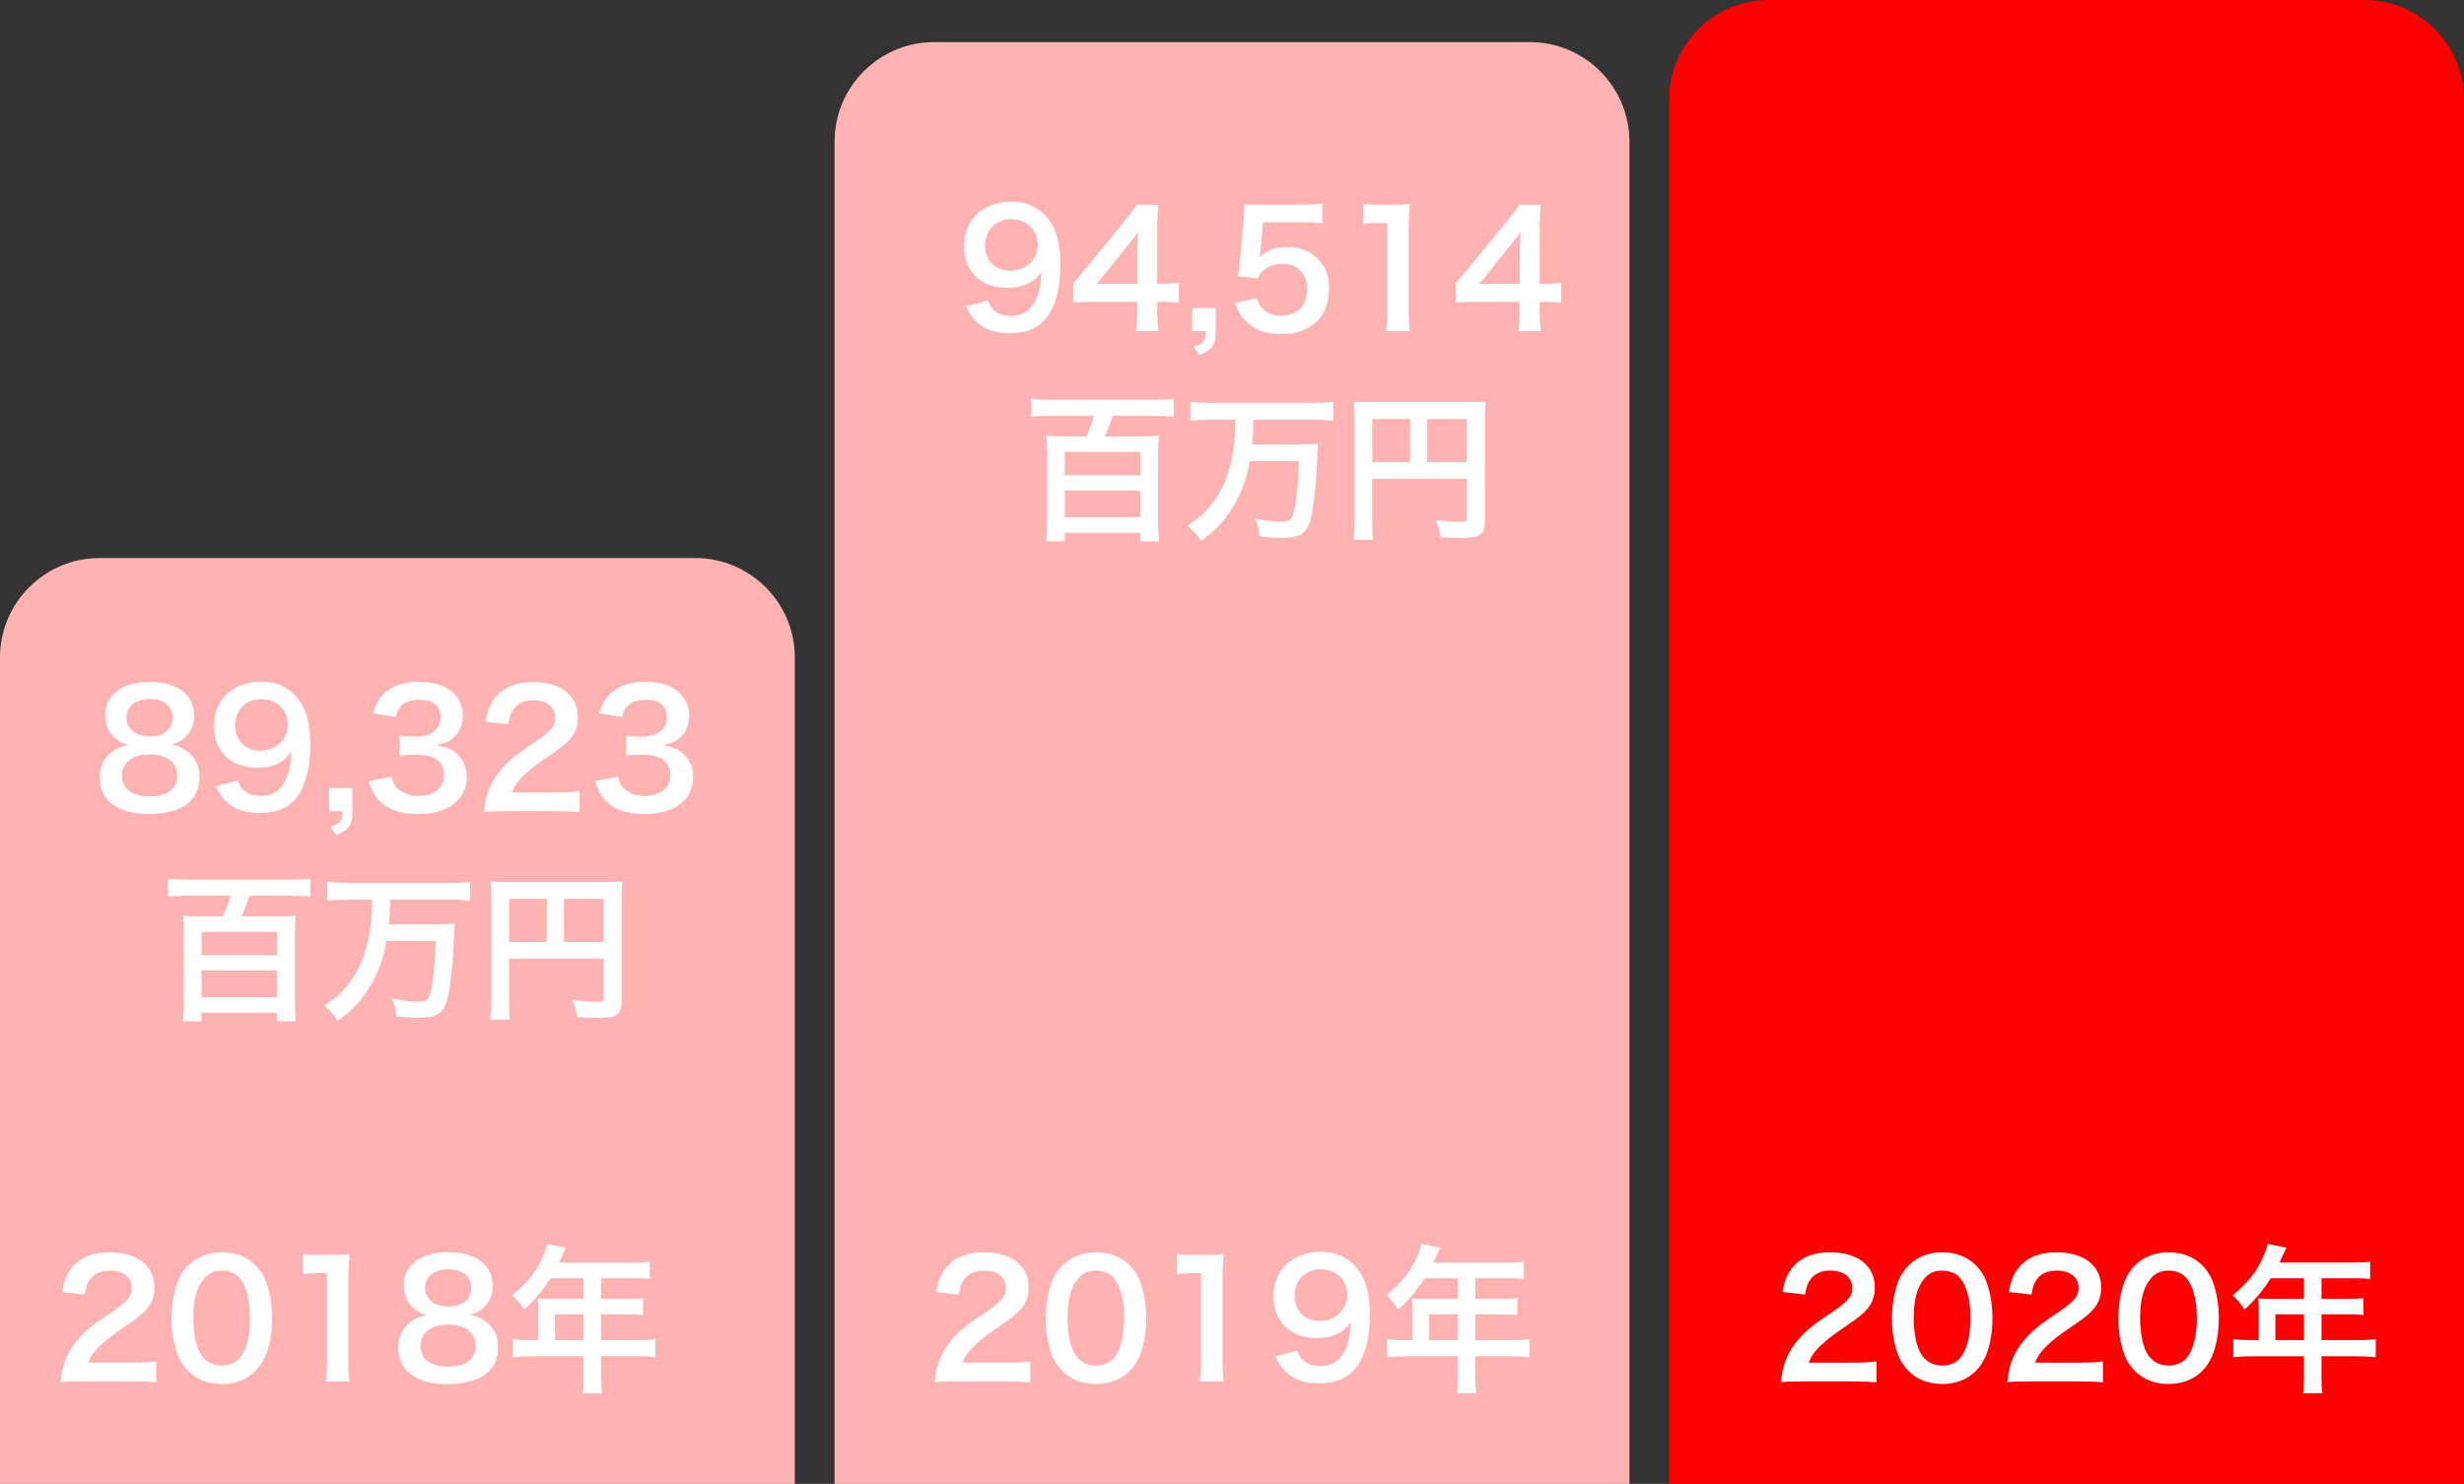 <?xml version="1.0" encoding="utf-8"?>
<!-- Generator: Adobe Illustrator 25.2.1, SVG Export Plug-In . SVG Version: 6.00 Build 0)  -->
<svg version="1.1" id="レイヤー_1" xmlns="http://www.w3.org/2000/svg" xmlns:xlink="http://www.w3.org/1999/xlink" x="0px"
	 y="0px" viewBox="0 0 248 149.38" style="enable-background:new 0 0 248 149.38;" xml:space="preserve">
<rect x="0" y="0" width="248" height="149.38" fill="#333333" stroke="none"/>
<style type="text/css">
	.st0{fill:#FFB2B2;}
	.st1{fill:#FF0000;}
	.st2{fill:#FFFFFF;}
</style>
<g>
	<path class="st0" d="M0,149.38v-83.2c0-5.5,4.5-10,10-10h60c5.5,0,10,4.5,10,10v83.2"/>
</g>
<g>
	<path class="st0" d="M84,149.38V14.24c0-5.5,4.5-10,10-10h60c5.5,0,10,4.5,10,10v135.14"/>
</g>
<g>
	<path class="st1" d="M168,149.38V10c0-5.5,4.5-10,10-10h60c5.5,0,10,4.5,10,10v139.38"/>
</g>
<g>
	<path class="st2" d="M8.164,139.068c-1.249,0-1.504,0.016-2.065,0.08c0.096-0.913,0.208-1.473,0.416-2.049
		c0.433-1.169,1.153-2.193,2.193-3.138c0.56-0.496,1.04-0.864,2.641-1.937c1.473-1.009,1.921-1.537,1.921-2.354
		c0-1.088-0.848-1.761-2.209-1.761c-0.928,0-1.632,0.32-2.033,0.944c-0.272,0.385-0.384,0.736-0.496,1.473l-2.289-0.271
		c0.224-1.217,0.512-1.873,1.104-2.562c0.8-0.928,2.065-1.424,3.666-1.424c2.801,0,4.53,1.344,4.53,3.537
		c0,1.057-0.352,1.824-1.136,2.561c-0.448,0.416-0.608,0.545-2.689,1.969c-0.704,0.496-1.504,1.169-1.905,1.601
		c-0.48,0.513-0.672,0.833-0.912,1.441h4.482c1.008,0,1.809-0.049,2.337-0.129v2.113c-0.752-0.064-1.393-0.096-2.417-0.096H8.164z"
		/>
	<path class="st2" d="M18.947,138.027c-0.48-0.479-0.848-1.04-1.056-1.616c-0.417-1.137-0.625-2.385-0.625-3.682
		c0-1.696,0.384-3.457,0.977-4.434c0.864-1.44,2.305-2.225,4.082-2.225c1.361,0,2.529,0.447,3.377,1.296
		c0.48,0.48,0.848,1.041,1.057,1.617c0.416,1.12,0.624,2.4,0.624,3.713c0,1.969-0.432,3.697-1.185,4.738
		c-0.896,1.248-2.225,1.889-3.89,1.889C20.948,139.324,19.795,138.876,18.947,138.027z M24.053,136.795
		c0.721-0.752,1.121-2.24,1.121-4.113c0-1.856-0.4-3.313-1.121-4.098c-0.384-0.433-1.024-0.673-1.745-0.673
		c-0.768,0-1.329,0.257-1.792,0.816c-0.705,0.833-1.057,2.146-1.057,3.89c0,1.681,0.304,3.073,0.816,3.81
		c0.496,0.704,1.168,1.041,2.049,1.041C23.028,137.468,23.653,137.227,24.053,136.795z"/>
	<path class="st2" d="M32.772,139.068c0.096-0.625,0.128-1.249,0.128-2.081v-8.819h-0.768c-0.592,0-1.057,0.031-1.649,0.096v-2.033
		c0.497,0.08,0.849,0.097,1.601,0.097h1.473c0.816,0,1.057-0.017,1.633-0.08c-0.096,0.944-0.128,1.681-0.128,2.641v8.1
		c0,0.849,0.032,1.425,0.128,2.081H32.772z"/>
	<path class="st2" d="M41.427,131.513c-0.496-0.512-0.784-1.296-0.784-2.112c0-2.049,1.729-3.346,4.466-3.346
		c1.937,0,3.361,0.624,4.05,1.745c0.272,0.448,0.432,1.024,0.432,1.601c0,1.488-0.849,2.577-2.305,2.993
		c0.721,0.096,1.201,0.304,1.729,0.752c0.752,0.608,1.12,1.44,1.12,2.497c0,2.385-1.792,3.697-5.074,3.697
		c-1.857,0-3.137-0.399-4.05-1.28c-0.592-0.576-0.928-1.44-0.928-2.401c0-1.12,0.432-2,1.312-2.625
		c0.528-0.368,0.928-0.527,1.584-0.64C42.307,132.218,41.891,131.977,41.427,131.513z M47.877,135.482
		c0-1.328-1.041-2.129-2.769-2.129s-2.785,0.816-2.785,2.146c0,1.312,1.024,2.08,2.753,2.08
		C46.869,137.579,47.877,136.827,47.877,135.482z M42.788,129.624c0,1.169,0.896,1.905,2.353,1.905c1.424,0,2.289-0.721,2.289-1.889
		c0-1.137-0.896-1.857-2.321-1.857C43.7,127.783,42.788,128.504,42.788,129.624z"/>
	<path class="st2" d="M54.179,131.641c0-0.352-0.016-0.592-0.048-0.928c0.336,0.032,0.688,0.048,1.121,0.048h3.49v-2.081h-3.346
		c-0.832,1.297-1.617,2.225-2.641,3.153c-0.464-0.688-0.64-0.896-1.184-1.425c1.632-1.393,2.465-2.448,3.121-4.018
		c0.224-0.512,0.336-0.848,0.384-1.168l1.905,0.384c-0.096,0.192-0.128,0.24-0.24,0.48c-0.016,0.048-0.176,0.384-0.464,1.008h7.491
		c0.752,0,1.152-0.016,1.632-0.079v1.744c-0.496-0.063-0.912-0.08-1.632-0.08h-3.266v2.081h2.577c0.736,0,1.168-0.016,1.649-0.08
		v1.696c-0.48-0.048-0.913-0.063-1.601-0.063h-2.625v2.593h3.714c0.736,0,1.249-0.032,1.745-0.096v1.824
		c-0.496-0.063-1.057-0.096-1.745-0.096h-3.714v2.001c0,0.816,0.016,1.248,0.096,1.713h-1.953c0.064-0.465,0.096-0.896,0.096-1.745
		v-1.969h-5.378c-0.704,0-1.216,0.032-1.745,0.096v-1.824c0.512,0.063,1.024,0.096,1.745,0.096h0.816V131.641z M58.741,134.906
		v-2.593H55.86v2.593H58.741z"/>
</g>
<g>
	<path class="st2" d="M11.377,74.108c-0.496-0.512-0.784-1.296-0.784-2.112c0-2.049,1.729-3.346,4.466-3.346
		c1.937,0,3.361,0.624,4.05,1.745c0.271,0.448,0.432,1.024,0.432,1.601c0,1.488-0.849,2.577-2.305,2.993
		c0.721,0.096,1.2,0.304,1.729,0.752c0.752,0.608,1.12,1.44,1.12,2.497c0,2.385-1.792,3.697-5.073,3.697
		c-1.857,0-3.138-0.399-4.05-1.28c-0.593-0.576-0.929-1.44-0.929-2.401c0-1.12,0.433-2,1.312-2.625
		c0.528-0.368,0.929-0.527,1.585-0.64C12.257,74.813,11.841,74.573,11.377,74.108z M17.828,78.078c0-1.328-1.04-2.129-2.769-2.129
		s-2.785,0.816-2.785,2.146c0,1.312,1.024,2.08,2.753,2.08C16.82,80.175,17.828,79.423,17.828,78.078z M12.738,72.22
		c0,1.169,0.896,1.905,2.354,1.905c1.424,0,2.288-0.721,2.288-1.889c0-1.137-0.896-1.857-2.32-1.857
		C13.65,70.379,12.738,71.1,12.738,72.22z"/>
	<path class="st2" d="M23.938,78.574c0.192,0.465,0.304,0.673,0.496,0.881c0.4,0.432,1.024,0.656,1.841,0.656
		c0.769,0,1.36-0.208,1.809-0.656c0.801-0.769,1.169-1.921,1.249-3.81c-0.305,0.448-0.48,0.64-0.849,0.912
		c-0.721,0.496-1.537,0.736-2.593,0.736c-2.657,0-4.354-1.633-4.354-4.21c0-1.633,0.721-2.961,2.033-3.761
		c0.736-0.465,1.696-0.705,2.801-0.705c2.049,0,3.729,1.201,4.402,3.153c0.304,0.864,0.464,2.001,0.464,3.313
		c0,2.417-0.641,4.53-1.696,5.555c-0.849,0.848-1.889,1.216-3.41,1.216c-1.344,0-2.288-0.288-3.089-0.928
		c-0.544-0.433-0.849-0.849-1.312-1.777L23.938,78.574z M28.964,72.956c0-1.505-1.104-2.577-2.689-2.577
		c-1.536,0-2.609,1.089-2.609,2.625c0,1.553,0.993,2.562,2.545,2.562C27.78,75.565,28.964,74.445,28.964,72.956z"/>
	<path class="st2" d="M35.473,81.664c0,1.376-0.352,1.889-1.648,2.4l-0.576-0.848c0.977-0.272,1.2-0.561,1.217-1.553h-1.345v-2.337
		h2.353V81.664z"/>
	<path class="st2" d="M39.41,78.19c0.208,0.736,0.352,0.992,0.752,1.312c0.528,0.416,1.168,0.624,1.937,0.624
		c1.585,0,2.594-0.816,2.594-2.081c0-0.736-0.32-1.344-0.896-1.681c-0.385-0.224-1.137-0.384-1.841-0.384s-1.169,0.016-1.713,0.08
		v-1.984c0.512,0.063,0.864,0.079,1.553,0.079c1.601,0,2.545-0.735,2.545-1.969c0-1.104-0.752-1.729-2.113-1.729
		c-0.784,0-1.36,0.177-1.744,0.496c-0.32,0.305-0.48,0.576-0.673,1.232l-2.288-0.384c0.399-1.185,0.768-1.745,1.521-2.289
		c0.816-0.592,1.856-0.88,3.137-0.88c2.673,0,4.402,1.345,4.402,3.425c0,0.961-0.417,1.841-1.104,2.354
		c-0.353,0.271-0.705,0.4-1.553,0.624c1.137,0.176,1.729,0.448,2.289,1.072c0.528,0.593,0.768,1.265,0.768,2.209
		c0,0.864-0.368,1.745-0.96,2.337c-0.881,0.849-2.225,1.297-3.938,1.297c-1.873,0-3.153-0.48-4.065-1.521
		c-0.4-0.448-0.608-0.864-0.896-1.793L39.41,78.19z"/>
	<path class="st2" d="M50.786,81.664c-1.249,0-1.505,0.016-2.065,0.08c0.097-0.913,0.208-1.473,0.416-2.049
		c0.433-1.169,1.153-2.193,2.193-3.138c0.561-0.496,1.04-0.864,2.641-1.937c1.473-1.009,1.921-1.537,1.921-2.354
		c0-1.088-0.848-1.761-2.209-1.761c-0.928,0-1.632,0.32-2.032,0.944c-0.272,0.385-0.385,0.736-0.496,1.473l-2.289-0.271
		c0.224-1.217,0.512-1.873,1.104-2.562c0.8-0.928,2.064-1.424,3.665-1.424c2.802,0,4.53,1.344,4.53,3.537
		c0,1.057-0.353,1.824-1.137,2.561c-0.448,0.416-0.608,0.545-2.689,1.969c-0.704,0.496-1.504,1.169-1.904,1.601
		c-0.48,0.513-0.672,0.833-0.912,1.441h4.481c1.009,0,1.809-0.049,2.337-0.129v2.113c-0.752-0.064-1.393-0.096-2.417-0.096H50.786z"
		/>
	<path class="st2" d="M62.193,78.19c0.208,0.736,0.353,0.992,0.752,1.312c0.528,0.416,1.169,0.624,1.938,0.624
		c1.584,0,2.593-0.816,2.593-2.081c0-0.736-0.32-1.344-0.896-1.681c-0.384-0.224-1.137-0.384-1.841-0.384s-1.168,0.016-1.713,0.08
		v-1.984c0.513,0.063,0.865,0.079,1.553,0.079c1.601,0,2.545-0.735,2.545-1.969c0-1.104-0.752-1.729-2.112-1.729
		c-0.784,0-1.36,0.177-1.745,0.496c-0.32,0.305-0.479,0.576-0.672,1.232l-2.289-0.384c0.4-1.185,0.769-1.745,1.521-2.289
		c0.816-0.592,1.856-0.88,3.138-0.88c2.673,0,4.401,1.345,4.401,3.425c0,0.961-0.416,1.841-1.104,2.354
		c-0.352,0.271-0.704,0.4-1.553,0.624c1.137,0.176,1.729,0.448,2.289,1.072c0.528,0.593,0.769,1.265,0.769,2.209
		c0,0.864-0.368,1.745-0.961,2.337c-0.88,0.849-2.225,1.297-3.938,1.297c-1.872,0-3.153-0.48-4.065-1.521
		c-0.4-0.448-0.608-0.864-0.896-1.793L62.193,78.19z"/>
	<path class="st2" d="M18.889,90.171c-0.721,0-1.312,0.032-1.969,0.097v-1.81c0.561,0.064,1.185,0.097,1.969,0.097h10.389
		c0.72,0,1.392-0.032,1.969-0.097v1.81c-0.608-0.064-1.281-0.097-1.969-0.097H25.1c-0.225,0.721-0.528,1.521-0.785,2.081h3.826
		c0.624,0,1.12-0.016,1.616-0.08c-0.048,0.48-0.08,1.057-0.08,1.648v6.979c0,0.656,0.032,1.312,0.097,2.017h-1.889v-0.864h-7.604
		v0.864h-1.873c0.064-0.656,0.097-1.232,0.097-2.017v-7.012c0-0.576-0.032-1.136-0.08-1.616c0.464,0.048,0.928,0.08,1.504,0.08
		h2.529c0.256-0.561,0.513-1.232,0.769-2.081H18.889z M20.282,96.157h7.604V93.82h-7.604V96.157z M20.282,100.383h7.604v-2.688
		h-7.604V100.383z"/>
	<path class="st2" d="M34.985,90.571c-0.736,0-1.408,0.032-2.064,0.096v-1.889c0.592,0.064,1.265,0.097,2.049,0.097h10.292
		c0.769,0,1.425-0.032,2.049-0.097v1.889c-0.624-0.063-1.312-0.096-2.032-0.096h-6.003c-0.032,1.248-0.048,1.601-0.144,2.481h4.594
		c0.944,0,1.568-0.017,2.049-0.08c-0.049,0.368-0.049,0.384-0.097,1.809c-0.111,2.816-0.432,5.362-0.832,6.338
		c-0.4,0.993-1.104,1.345-2.689,1.345c-0.528,0-0.864-0.016-2.272-0.128c-0.08-0.72-0.176-1.185-0.433-1.824
		c0.929,0.191,1.889,0.319,2.514,0.319c0.784,0,1.072-0.128,1.248-0.576c0.32-0.784,0.544-2.736,0.656-5.521h-4.978
		c-0.337,1.904-0.864,3.312-1.777,4.785c-0.848,1.345-1.696,2.226-3.137,3.25c-0.368-0.608-0.769-1.073-1.345-1.537
		c1.168-0.752,1.761-1.28,2.465-2.192c1.12-1.457,1.809-3.153,2.129-5.282c0.16-1.057,0.176-1.217,0.224-3.186H34.985z"/>
	<path class="st2" d="M51.242,100.8c0,1.008,0.016,1.488,0.079,1.856h-1.969c0.064-0.513,0.097-1.089,0.097-1.921V90.268
		c0-0.673-0.017-1.073-0.064-1.537c0.513,0.048,0.929,0.064,1.777,0.064h9.731c0.881,0,1.36-0.017,1.745-0.064
		c-0.049,0.464-0.064,0.881-0.064,1.745v10.26c0,0.816-0.192,1.265-0.656,1.505c-0.304,0.16-0.816,0.224-1.681,0.224
		c-0.624,0-1.505-0.032-2.129-0.063c-0.096-0.625-0.208-1.073-0.496-1.729c1.057,0.112,1.856,0.177,2.433,0.177
		c0.625,0,0.721-0.048,0.721-0.433V96.51h-9.523V100.8z M55.035,90.491h-3.793v4.338h3.793V90.491z M60.765,94.829v-4.338h-4.002
		v4.338H60.765z"/>
</g>
<g>
	<path class="st2" d="M99.432,30.26c0.192,0.465,0.304,0.673,0.497,0.881c0.4,0.432,1.024,0.656,1.841,0.656
		c0.768,0,1.36-0.208,1.809-0.656c0.8-0.769,1.168-1.921,1.249-3.81c-0.304,0.448-0.48,0.64-0.849,0.912
		c-0.72,0.496-1.537,0.736-2.593,0.736c-2.657,0-4.354-1.633-4.354-4.21c0-1.633,0.72-2.961,2.033-3.761
		c0.736-0.465,1.697-0.705,2.801-0.705c2.049,0,3.729,1.201,4.402,3.153c0.304,0.864,0.464,2.001,0.464,3.313
		c0,2.417-0.641,4.53-1.697,5.555c-0.849,0.848-1.889,1.216-3.409,1.216c-1.345,0-2.289-0.288-3.089-0.928
		c-0.544-0.433-0.849-0.849-1.312-1.777L99.432,30.26z M104.458,24.642c0-1.505-1.104-2.577-2.689-2.577
		c-1.537,0-2.609,1.089-2.609,2.625c0,1.553,0.993,2.562,2.545,2.562C103.274,27.251,104.458,26.131,104.458,24.642z"/>
	<path class="st2" d="M118.652,30.5c-0.592-0.08-0.929-0.096-1.601-0.112h-0.576v1.137c0,0.816,0.032,1.232,0.128,1.825h-2.273
		c0.096-0.561,0.128-1.057,0.128-1.857v-1.104h-4.434c-0.944,0-1.457,0.017-2,0.064v-1.969c0.544-0.593,0.72-0.801,1.28-1.473
		l3.793-4.642c0.705-0.849,0.96-1.185,1.329-1.761h2.161c-0.096,0.928-0.112,1.488-0.112,2.705v5.25h0.561
		c0.64,0,1.024-0.032,1.617-0.112V30.5z M114.474,25.266c0-0.752,0.016-1.264,0.08-1.92c-0.32,0.464-0.513,0.72-1.089,1.424
		l-3.073,3.81h4.082V25.266z"/>
	<path class="st2" d="M122.36,33.35c0,1.376-0.352,1.889-1.648,2.4l-0.576-0.848c0.977-0.272,1.2-0.561,1.216-1.553h-1.344v-2.337
		h2.353V33.35z"/>
	<path class="st2" d="M126.504,30.037c0.144,0.464,0.256,0.672,0.479,0.928c0.448,0.545,1.12,0.816,1.969,0.816
		c1.585,0,2.626-1.056,2.626-2.641c0-1.568-0.993-2.577-2.514-2.577c-0.784,0-1.488,0.256-1.984,0.736
		c-0.225,0.224-0.336,0.368-0.48,0.721l-2.001-0.192c0.16-1.137,0.176-1.217,0.208-1.665l0.368-3.97
		c0.016-0.288,0.048-0.832,0.064-1.632c0.48,0.031,0.849,0.048,1.697,0.048h3.938c1.104,0,1.505-0.017,2.225-0.128v2.017
		c-0.704-0.096-1.328-0.128-2.209-0.128h-3.762l-0.256,2.801c-0.016,0.128-0.047,0.353-0.096,0.672
		c0.784-0.672,1.633-0.976,2.737-0.976c1.296,0,2.337,0.384,3.121,1.2c0.784,0.769,1.137,1.729,1.137,3.009
		c0,2.817-1.841,4.563-4.818,4.563c-1.585,0-2.769-0.448-3.649-1.393c-0.432-0.465-0.656-0.849-1.008-1.745L126.504,30.037z"/>
	<path class="st2" d="M139.497,33.35c0.096-0.625,0.128-1.249,0.128-2.081V22.45h-0.769c-0.592,0-1.057,0.031-1.648,0.096v-2.033
		c0.496,0.08,0.849,0.097,1.601,0.097h1.473c0.816,0,1.057-0.017,1.633-0.08c-0.097,0.944-0.128,1.681-0.128,2.641v8.1
		c0,0.849,0.031,1.425,0.128,2.081H139.497z"/>
	<path class="st2" d="M157.147,30.5c-0.592-0.08-0.929-0.096-1.602-0.112h-0.576v1.137c0,0.816,0.033,1.232,0.129,1.825h-2.273
		c0.096-0.561,0.129-1.057,0.129-1.857v-1.104h-4.435c-0.944,0-1.456,0.017-2.001,0.064v-1.969c0.545-0.593,0.721-0.801,1.281-1.473
		l3.793-4.642c0.705-0.849,0.961-1.185,1.328-1.761h2.162c-0.097,0.928-0.113,1.488-0.113,2.705v5.25h0.561
		c0.641,0,1.025-0.032,1.617-0.112V30.5z M152.969,25.266c0-0.752,0.016-1.264,0.08-1.92c-0.32,0.464-0.513,0.72-1.089,1.424
		l-3.073,3.81h4.082V25.266z"/>
	<path class="st2" d="M105.776,41.857c-0.721,0-1.313,0.032-1.969,0.097v-1.81c0.561,0.064,1.185,0.097,1.969,0.097h10.388
		c0.72,0,1.392-0.032,1.969-0.097v1.81c-0.608-0.064-1.281-0.097-1.969-0.097h-4.178c-0.224,0.721-0.528,1.521-0.785,2.081h3.826
		c0.625,0,1.121-0.016,1.617-0.08c-0.048,0.48-0.08,1.057-0.08,1.648v6.979c0,0.656,0.032,1.312,0.096,2.017h-1.889v-0.864h-7.604
		v0.864h-1.873c0.064-0.656,0.096-1.232,0.096-2.017v-7.012c0-0.576-0.032-1.136-0.08-1.616c0.464,0.048,0.928,0.08,1.504,0.08
		h2.529c0.256-0.561,0.512-1.232,0.768-2.081H105.776z M107.168,47.843h7.604v-2.337h-7.604V47.843z M107.168,52.069h7.604V49.38
		h-7.604V52.069z"/>
	<path class="st2" d="M121.872,42.257c-0.736,0-1.409,0.032-2.065,0.096v-1.889c0.592,0.064,1.265,0.097,2.049,0.097h10.292
		c0.769,0,1.425-0.032,2.049-0.097v1.889c-0.624-0.063-1.312-0.096-2.032-0.096h-6.003c-0.032,1.248-0.048,1.601-0.144,2.481h4.594
		c0.943,0,1.568-0.017,2.049-0.08c-0.049,0.368-0.049,0.384-0.097,1.809c-0.112,2.816-0.433,5.362-0.833,6.338
		c-0.399,0.993-1.104,1.345-2.688,1.345c-0.528,0-0.864-0.016-2.272-0.128c-0.08-0.72-0.176-1.185-0.433-1.824
		c0.929,0.191,1.889,0.319,2.513,0.319c0.785,0,1.072-0.128,1.249-0.576c0.319-0.784,0.544-2.736,0.656-5.521h-4.978
		c-0.337,1.904-0.865,3.312-1.777,4.785c-0.848,1.345-1.697,2.226-3.137,3.25c-0.368-0.608-0.769-1.073-1.345-1.537
		c1.168-0.752,1.761-1.28,2.465-2.192c1.12-1.457,1.809-3.153,2.129-5.282c0.16-1.057,0.176-1.217,0.224-3.186H121.872z"/>
	<path class="st2" d="M138.127,52.486c0,1.008,0.016,1.488,0.08,1.856h-1.969c0.064-0.513,0.096-1.089,0.096-1.921V41.954
		c0-0.673-0.016-1.073-0.063-1.537c0.513,0.048,0.929,0.064,1.776,0.064h9.732c0.881,0,1.36-0.017,1.744-0.064
		c-0.048,0.464-0.063,0.881-0.063,1.745v10.26c0,0.816-0.192,1.265-0.656,1.505c-0.304,0.16-0.816,0.224-1.681,0.224
		c-0.625,0-1.505-0.032-2.129-0.063c-0.096-0.625-0.208-1.073-0.496-1.729c1.057,0.112,1.856,0.177,2.433,0.177
		c0.624,0,0.72-0.048,0.72-0.433v-3.905h-9.523V52.486z M141.921,42.177h-3.794v4.338h3.794V42.177z M147.651,46.515v-4.338h-4.001
		v4.338H147.651z"/>
</g>
<g>
	<path class="st2" d="M96.145,139.069c-1.249,0-1.504,0.016-2.065,0.08c0.096-0.913,0.208-1.473,0.416-2.049
		c0.433-1.169,1.153-2.193,2.193-3.138c0.56-0.496,1.04-0.864,2.641-1.937c1.473-1.009,1.921-1.537,1.921-2.354
		c0-1.088-0.848-1.761-2.209-1.761c-0.928,0-1.632,0.32-2.033,0.944c-0.272,0.385-0.384,0.736-0.496,1.473l-2.289-0.271
		c0.224-1.217,0.512-1.873,1.104-2.562c0.8-0.928,2.065-1.424,3.666-1.424c2.801,0,4.53,1.344,4.53,3.537
		c0,1.057-0.352,1.824-1.136,2.561c-0.448,0.416-0.608,0.545-2.689,1.969c-0.704,0.496-1.504,1.169-1.905,1.601
		c-0.48,0.513-0.672,0.833-0.912,1.441h4.482c1.008,0,1.809-0.049,2.337-0.129v2.113c-0.752-0.064-1.393-0.096-2.417-0.096H96.145z"
		/>
	<path class="st2" d="M106.929,138.028c-0.48-0.479-0.848-1.04-1.056-1.616c-0.417-1.137-0.625-2.385-0.625-3.682
		c0-1.696,0.384-3.457,0.977-4.434c0.864-1.44,2.305-2.225,4.082-2.225c1.361,0,2.529,0.447,3.377,1.296
		c0.48,0.48,0.848,1.041,1.057,1.617c0.416,1.12,0.624,2.4,0.624,3.713c0,1.969-0.432,3.697-1.185,4.738
		c-0.896,1.248-2.225,1.889-3.89,1.889C108.93,139.325,107.777,138.877,106.929,138.028z M112.035,136.796
		c0.721-0.752,1.121-2.24,1.121-4.113c0-1.856-0.4-3.313-1.121-4.098c-0.384-0.433-1.024-0.673-1.745-0.673
		c-0.768,0-1.329,0.257-1.792,0.816c-0.705,0.833-1.057,2.146-1.057,3.89c0,1.681,0.304,3.073,0.816,3.81
		c0.496,0.704,1.168,1.041,2.049,1.041C111.01,137.469,111.635,137.228,112.035,136.796z"/>
	<path class="st2" d="M120.754,139.069c0.096-0.625,0.128-1.249,0.128-2.081v-8.819h-0.768c-0.592,0-1.057,0.031-1.649,0.096v-2.033
		c0.497,0.08,0.849,0.097,1.601,0.097h1.473c0.816,0,1.057-0.017,1.633-0.08c-0.096,0.944-0.128,1.681-0.128,2.641v8.1
		c0,0.849,0.032,1.425,0.128,2.081H120.754z"/>
	<path class="st2" d="M130.578,135.979c0.192,0.465,0.304,0.673,0.496,0.881c0.4,0.432,1.024,0.656,1.841,0.656
		c0.769,0,1.36-0.208,1.809-0.656c0.801-0.769,1.169-1.921,1.249-3.81c-0.305,0.448-0.48,0.64-0.849,0.912
		c-0.721,0.496-1.537,0.736-2.593,0.736c-2.657,0-4.354-1.633-4.354-4.21c0-1.633,0.721-2.961,2.033-3.761
		c0.736-0.465,1.696-0.705,2.801-0.705c2.049,0,3.729,1.201,4.402,3.153c0.304,0.864,0.464,2.001,0.464,3.313
		c0,2.417-0.641,4.53-1.696,5.555c-0.849,0.848-1.889,1.216-3.41,1.216c-1.344,0-2.288-0.288-3.089-0.928
		c-0.544-0.433-0.849-0.849-1.312-1.777L130.578,135.979z M135.604,130.361c0-1.505-1.104-2.577-2.689-2.577
		c-1.536,0-2.609,1.089-2.609,2.625c0,1.553,0.993,2.562,2.545,2.562C134.419,132.971,135.604,131.851,135.604,130.361z"/>
	<path class="st2" d="M142.162,131.642c0-0.352-0.017-0.592-0.049-0.928c0.337,0.032,0.688,0.048,1.121,0.048h3.489v-2.081h-3.346
		c-0.832,1.297-1.616,2.225-2.641,3.153c-0.464-0.688-0.641-0.896-1.185-1.425c1.633-1.393,2.465-2.448,3.121-4.018
		c0.225-0.512,0.336-0.848,0.385-1.168l1.904,0.384c-0.096,0.192-0.128,0.24-0.24,0.48c-0.016,0.048-0.176,0.384-0.464,1.008h7.491
		c0.752,0,1.152-0.016,1.632-0.079v1.744c-0.496-0.063-0.912-0.08-1.632-0.08h-3.266v2.081h2.577c0.736,0,1.168-0.016,1.648-0.08
		v1.696c-0.48-0.048-0.912-0.063-1.601-0.063h-2.625v2.593h3.714c0.736,0,1.248-0.032,1.744-0.096v1.824
		c-0.496-0.063-1.057-0.096-1.744-0.096h-3.714v2.001c0,0.816,0.016,1.248,0.096,1.713h-1.952c0.063-0.465,0.096-0.896,0.096-1.745
		v-1.969h-5.378c-0.704,0-1.217,0.032-1.745,0.096v-1.824c0.513,0.063,1.024,0.096,1.745,0.096h0.816V131.642z M146.723,134.907
		v-2.593h-2.881v2.593H146.723z"/>
</g>
<g>
	<path class="st2" d="M181.32,139.069c-1.249,0-1.505,0.016-2.065,0.08c0.097-0.913,0.208-1.473,0.416-2.049
		c0.433-1.169,1.153-2.193,2.193-3.138c0.561-0.496,1.04-0.864,2.641-1.937c1.473-1.009,1.921-1.537,1.921-2.354
		c0-1.088-0.848-1.761-2.209-1.761c-0.928,0-1.632,0.32-2.032,0.944c-0.272,0.385-0.385,0.736-0.496,1.473l-2.289-0.271
		c0.224-1.217,0.512-1.873,1.104-2.562c0.8-0.928,2.064-1.424,3.665-1.424c2.802,0,4.53,1.344,4.53,3.537
		c0,1.057-0.353,1.824-1.137,2.561c-0.448,0.416-0.608,0.545-2.689,1.969c-0.704,0.496-1.504,1.169-1.904,1.601
		c-0.48,0.513-0.672,0.833-0.912,1.441h4.481c1.009,0,1.809-0.049,2.337-0.129v2.113c-0.752-0.064-1.393-0.096-2.417-0.096H181.32z"
		/>
	<path class="st2" d="M192.103,138.028c-0.48-0.479-0.849-1.04-1.057-1.616c-0.416-1.137-0.624-2.385-0.624-3.682
		c0-1.696,0.384-3.457,0.977-4.434c0.864-1.44,2.305-2.225,4.081-2.225c1.361,0,2.529,0.447,3.378,1.296
		c0.479,0.48,0.848,1.041,1.057,1.617c0.416,1.12,0.624,2.4,0.624,3.713c0,1.969-0.433,3.697-1.185,4.738
		c-0.896,1.248-2.225,1.889-3.89,1.889C194.104,139.325,192.952,138.877,192.103,138.028z M197.208,136.796
		c0.721-0.752,1.121-2.24,1.121-4.113c0-1.856-0.4-3.313-1.121-4.098c-0.384-0.433-1.024-0.673-1.744-0.673
		c-0.769,0-1.329,0.257-1.793,0.816c-0.704,0.833-1.057,2.146-1.057,3.89c0,1.681,0.305,3.073,0.816,3.81
		c0.496,0.704,1.169,1.041,2.049,1.041C196.184,137.469,196.809,137.228,197.208,136.796z"/>
	<path class="st2" d="M204.103,139.069c-1.248,0-1.504,0.016-2.064,0.08c0.096-0.913,0.208-1.473,0.416-2.049
		c0.433-1.169,1.152-2.193,2.193-3.138c0.56-0.496,1.04-0.864,2.641-1.937c1.473-1.009,1.921-1.537,1.921-2.354
		c0-1.088-0.849-1.761-2.209-1.761c-0.929,0-1.633,0.32-2.033,0.944c-0.271,0.385-0.384,0.736-0.496,1.473l-2.289-0.271
		c0.225-1.217,0.513-1.873,1.104-2.562c0.801-0.928,2.065-1.424,3.666-1.424c2.801,0,4.529,1.344,4.529,3.537
		c0,1.057-0.352,1.824-1.136,2.561c-0.448,0.416-0.608,0.545-2.689,1.969c-0.704,0.496-1.505,1.169-1.905,1.601
		c-0.479,0.513-0.672,0.833-0.912,1.441h4.482c1.008,0,1.809-0.049,2.337-0.129v2.113c-0.753-0.064-1.393-0.096-2.417-0.096H204.103
		z"/>
	<path class="st2" d="M214.887,138.028c-0.48-0.479-0.849-1.04-1.057-1.616c-0.416-1.137-0.624-2.385-0.624-3.682
		c0-1.696,0.384-3.457,0.977-4.434c0.864-1.44,2.305-2.225,4.081-2.225c1.361,0,2.529,0.447,3.378,1.296
		c0.479,0.48,0.848,1.041,1.057,1.617c0.416,1.12,0.624,2.4,0.624,3.713c0,1.969-0.433,3.697-1.185,4.738
		c-0.896,1.248-2.225,1.889-3.89,1.889C216.888,139.325,215.736,138.877,214.887,138.028z M219.993,136.796
		c0.721-0.752,1.121-2.24,1.121-4.113c0-1.856-0.4-3.313-1.121-4.098c-0.384-0.433-1.024-0.673-1.744-0.673
		c-0.769,0-1.329,0.257-1.793,0.816c-0.704,0.833-1.057,2.146-1.057,3.89c0,1.681,0.305,3.073,0.816,3.81
		c0.496,0.704,1.169,1.041,2.049,1.041C218.968,137.469,219.593,137.228,219.993,136.796z"/>
	<path class="st2" d="M227.335,131.642c0-0.352-0.017-0.592-0.049-0.928c0.337,0.032,0.688,0.048,1.121,0.048h3.489v-2.081h-3.346
		c-0.832,1.297-1.616,2.225-2.641,3.153c-0.464-0.688-0.641-0.896-1.185-1.425c1.633-1.393,2.465-2.448,3.121-4.018
		c0.225-0.512,0.336-0.848,0.385-1.168l1.904,0.384c-0.096,0.192-0.128,0.24-0.24,0.48c-0.016,0.048-0.176,0.384-0.464,1.008h7.491
		c0.752,0,1.152-0.016,1.632-0.079v1.744c-0.496-0.063-0.912-0.08-1.632-0.08h-3.266v2.081h2.577c0.736,0,1.168-0.016,1.648-0.08
		v1.696c-0.48-0.048-0.912-0.063-1.601-0.063h-2.625v2.593h3.714c0.736,0,1.248-0.032,1.744-0.096v1.824
		c-0.496-0.063-1.057-0.096-1.744-0.096h-3.714v2.001c0,0.816,0.016,1.248,0.096,1.713h-1.952c0.063-0.465,0.096-0.896,0.096-1.745
		v-1.969h-5.378c-0.704,0-1.217,0.032-1.745,0.096v-1.824c0.513,0.063,1.024,0.096,1.745,0.096h0.816V131.642z M231.897,134.907
		v-2.593h-2.881v2.593H231.897z"/>
</g>
</svg>
